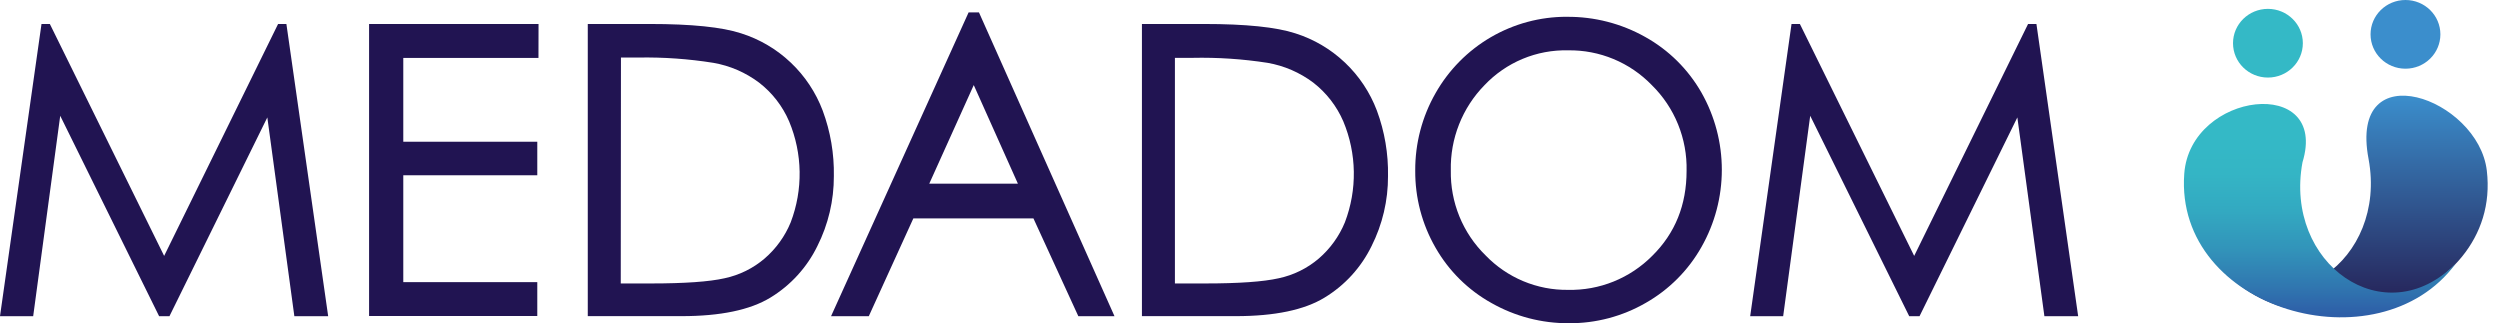 <svg width="201" height="26" viewBox="0 0 201 26" fill="none" xmlns="http://www.w3.org/2000/svg">
<path d="M26.385 25.421H23.666L21.493 9.44L13.625 25.421H12.792L4.842 9.309L2.668 25.421H0L3.337 1.928H4.008L13.197 20.575L22.358 1.928H23.026L26.385 25.421Z" fill="#211452"/>
<path d="M43.293 4.658H32.424V11.396H43.198V14.091H32.424V22.682H43.198V25.408H29.674V1.928H43.299L43.293 4.658Z" fill="#211452"/>
<path d="M47.257 1.928H52.241C55.608 1.928 58.059 2.179 59.592 2.682C61.081 3.153 62.443 3.957 63.578 5.033C64.713 6.108 65.591 7.428 66.145 8.893C66.77 10.576 67.074 12.362 67.042 14.158C67.049 16.114 66.594 18.044 65.714 19.79C64.877 21.502 63.568 22.937 61.943 23.926C60.31 24.92 57.929 25.418 54.798 25.418H47.257V1.928ZM49.909 22.79H52.336C55.042 22.79 57.014 22.651 58.252 22.373C59.443 22.121 60.551 21.575 61.478 20.782C62.394 19.993 63.112 18.998 63.572 17.877C64.573 15.256 64.528 12.347 63.445 9.758C62.917 8.53 62.086 7.458 61.031 6.643C59.948 5.829 58.688 5.283 57.355 5.052C55.364 4.734 53.348 4.592 51.332 4.626H49.925L49.909 22.79Z" fill="#211452"/>
<path d="M89.605 25.421H86.697L83.088 17.559H73.433L69.852 25.421H66.817L77.875 0.999H78.709L89.605 25.421ZM81.839 14.766L78.29 6.84L74.713 14.766H81.839Z" fill="#211452"/>
<path d="M91.811 1.928H96.798C100.163 1.928 102.614 2.179 104.149 2.682C105.638 3.153 107 3.957 108.135 5.033C109.27 6.108 110.148 7.428 110.702 8.893C111.326 10.576 111.629 12.362 111.596 14.158C111.604 16.114 111.15 18.044 110.271 19.79C109.434 21.503 108.124 22.939 106.497 23.926C104.869 24.92 102.488 25.418 99.355 25.418H91.811V1.928ZM94.463 22.79H96.893C99.599 22.79 101.57 22.651 102.806 22.373C103.998 22.122 105.108 21.575 106.035 20.782C106.95 19.992 107.668 18.997 108.129 17.877C109.131 15.256 109.085 12.347 108.002 9.758C107.472 8.532 106.642 7.46 105.588 6.643C104.505 5.829 103.245 5.284 101.912 5.052C99.914 4.742 97.892 4.608 95.87 4.651H94.463V22.79Z" fill="#211452"/>
<path d="M125.981 1.352C128.184 1.333 130.354 1.892 132.277 2.972C134.163 4.022 135.726 5.57 136.799 7.448C137.871 9.339 138.435 11.477 138.435 13.652C138.435 15.828 137.871 17.966 136.799 19.856C135.74 21.733 134.194 23.286 132.325 24.349C130.444 25.436 128.309 26.002 126.139 25.987C123.962 26 121.819 25.442 119.923 24.368C118.043 23.325 116.485 21.784 115.417 19.914C114.332 18.032 113.769 15.893 113.785 13.719C113.772 11.535 114.335 9.387 115.417 7.493C116.477 5.623 118.012 4.07 119.865 2.99C121.718 1.911 123.823 1.345 125.965 1.349L125.981 1.352ZM126.076 23.305C127.328 23.332 128.572 23.105 129.734 22.635C130.895 22.166 131.95 21.465 132.835 20.575C134.679 18.76 135.601 16.481 135.601 13.738C135.631 12.457 135.398 11.184 134.916 9.997C134.435 8.81 133.716 7.736 132.803 6.84C131.93 5.939 130.884 5.227 129.727 4.746C128.57 4.266 127.328 4.028 126.076 4.047C124.821 4.017 123.574 4.251 122.414 4.735C121.255 5.219 120.21 5.942 119.346 6.856C118.464 7.758 117.77 8.829 117.307 10.004C116.843 11.179 116.618 12.436 116.646 13.7C116.622 14.967 116.856 16.227 117.334 17.4C117.813 18.573 118.525 19.635 119.428 20.521C120.288 21.416 121.322 22.125 122.465 22.604C123.609 23.083 124.837 23.322 126.076 23.305V23.305Z" fill="#211452"/>
<path d="M167.084 25.421H164.369L162.195 9.44L154.331 25.421H153.5L145.541 9.309L143.367 25.421H140.715L144.039 1.928H144.711L153.9 20.575L163.057 1.928H163.729L167.084 25.421Z" fill="#211452"/>
<path d="M199.94 13.716C199.255 7.884 188.789 4.155 190.434 12.79C191.945 20.941 183.843 26.687 178.127 20.951C184.344 29.357 201.226 24.629 199.94 13.716Z" fill="url(#paint0_linear_291_395)"/>
<path d="M175.614 13.97C176.102 7.321 187.262 6.051 185.12 13.048C183.609 21.202 191.711 26.945 197.427 21.209C191.217 29.608 174.813 24.928 175.614 13.97Z" fill="url(#paint1_linear_291_395)"/>
<path d="M182.341 6.236C183.892 6.236 185.149 4.999 185.149 3.474C185.149 1.949 183.892 0.713 182.341 0.713C180.791 0.713 179.534 1.949 179.534 3.474C179.534 4.999 180.791 6.236 182.341 6.236Z" fill="url(#paint2_linear_291_395)"/>
<path d="M193.4 5.523C194.95 5.523 196.207 4.287 196.207 2.762C196.207 1.236 194.95 0 193.4 0C191.849 0 190.592 1.236 190.592 2.762C190.592 4.287 191.849 5.523 193.4 5.523Z" fill="url(#paint3_linear_291_395)"/>
<defs>
<linearGradient id="paint0_linear_291_395" x1="189.071" y1="7.693" x2="189.071" y2="24.934" gradientUnits="userSpaceOnUse">
<stop stop-color="#3B8ECC"/>
<stop offset="1" stop-color="#251F54"/>
</linearGradient>
<linearGradient id="paint1_linear_291_395" x1="186.508" y1="8.358" x2="186.508" y2="25.208" gradientUnits="userSpaceOnUse">
<stop offset="0.15" stop-color="#34B9C6"/>
<stop offset="0.33" stop-color="#34B5C5"/>
<stop offset="0.51" stop-color="#33A9C1"/>
<stop offset="0.69" stop-color="#3294BA"/>
<stop offset="0.87" stop-color="#3077B0"/>
<stop offset="1" stop-color="#2E5FA8"/>
</linearGradient>
<linearGradient id="paint2_linear_291_395" x1="3410.41" y1="71.189" x2="3410.41" y2="341.829" gradientUnits="userSpaceOnUse">
<stop offset="0.15" stop-color="#34B9C6"/>
<stop offset="0.33" stop-color="#34B5C5"/>
<stop offset="0.51" stop-color="#33A9C1"/>
<stop offset="0.69" stop-color="#3294BA"/>
<stop offset="0.87" stop-color="#3077B0"/>
<stop offset="1" stop-color="#2E5FA8"/>
</linearGradient>
<linearGradient id="paint3_linear_291_395" x1="3617.41" y1="58.105" x2="3617.41" y2="328.799" gradientUnits="userSpaceOnUse">
<stop stop-color="#3B8ECC"/>
<stop offset="1" stop-color="#251F54"/>
</linearGradient>
</defs>
</svg>
